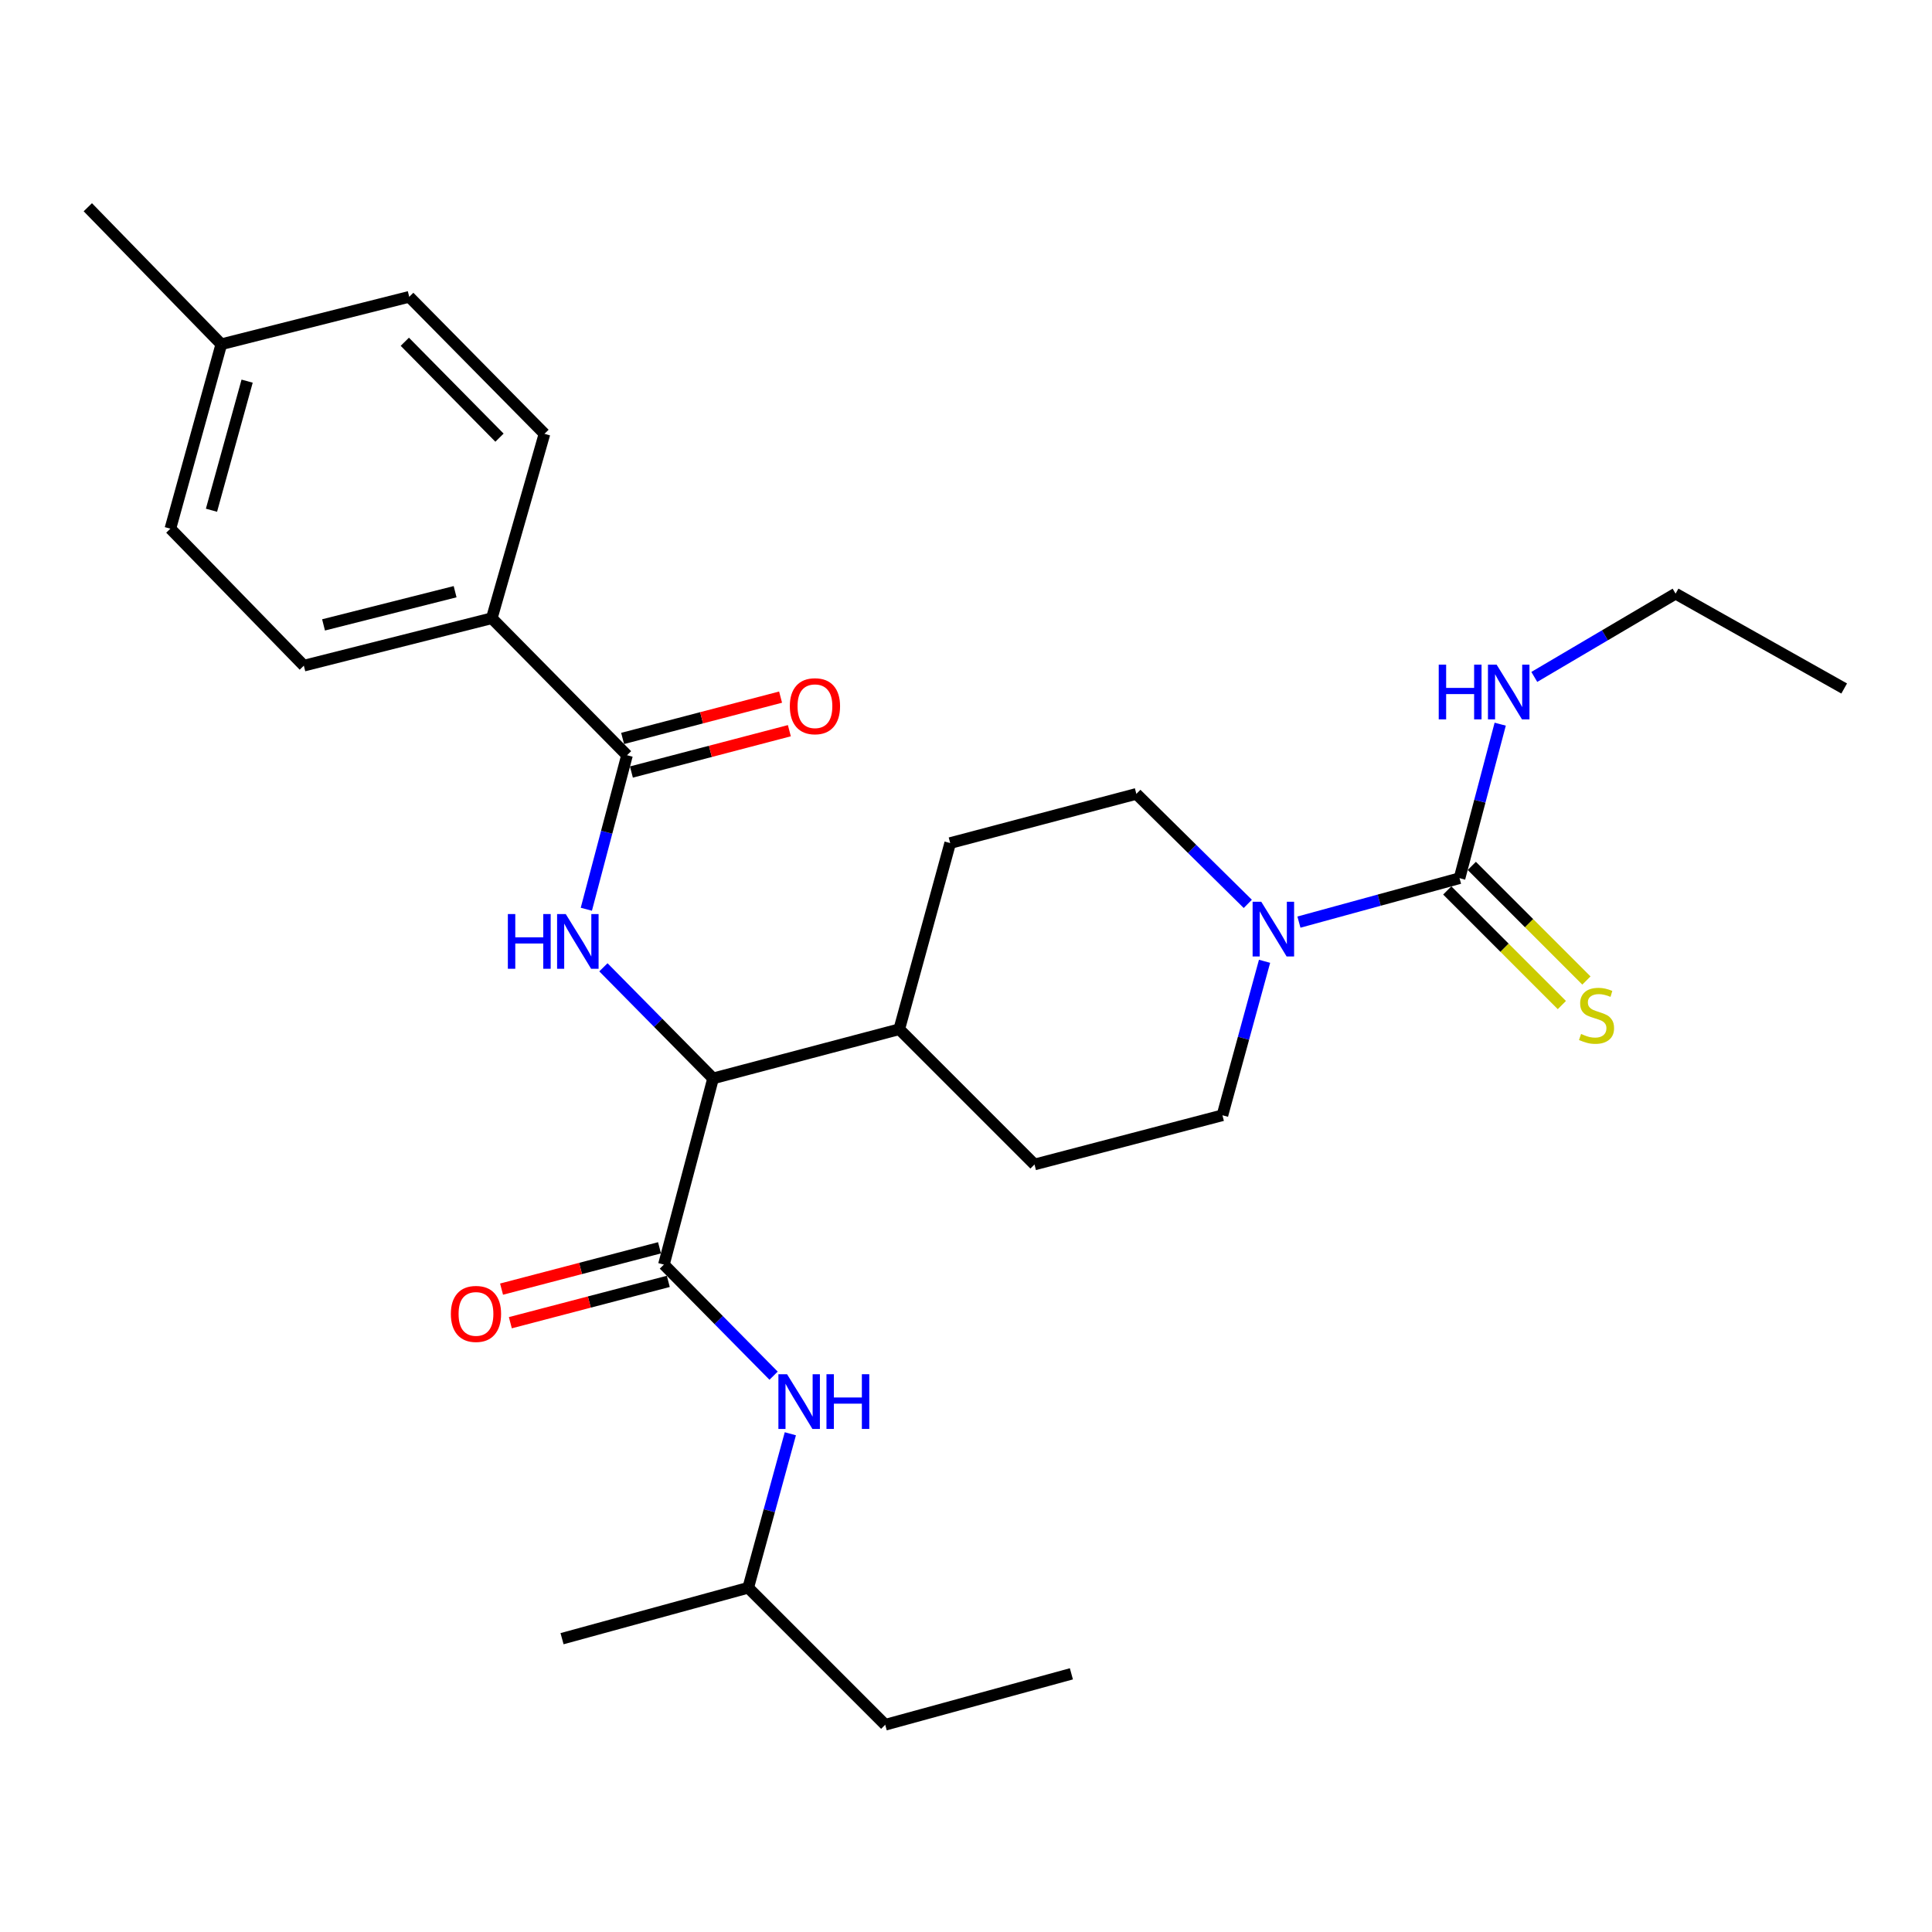 <?xml version='1.0' encoding='iso-8859-1'?>
<svg version='1.1' baseProfile='full'
              xmlns='http://www.w3.org/2000/svg'
                      xmlns:rdkit='http://www.rdkit.org/xml'
                      xmlns:xlink='http://www.w3.org/1999/xlink'
                  xml:space='preserve'
width='1000px' height='1000px' viewBox='0 0 1000 1000'>
<!-- END OF HEADER -->
<rect style='opacity:1.0;fill:#FFFFFF;stroke:none' width='1000' height='1000' x='0' y='0'> </rect>
<path class='bond-0' d='M 954.545,356.364 L 867.276,307.274' style='fill:none;fill-rule:evenodd;stroke:#000000;stroke-width:6px;stroke-linecap:butt;stroke-linejoin:miter;stroke-opacity:1' />
<path class='bond-1' d='M 654.531,497.563 L 643.629,537.415' style='fill:none;fill-rule:evenodd;stroke:#0000FF;stroke-width:6px;stroke-linecap:butt;stroke-linejoin:miter;stroke-opacity:1' />
<path class='bond-1' d='M 643.629,537.415 L 632.726,577.268' style='fill:none;fill-rule:evenodd;stroke:#000000;stroke-width:6px;stroke-linecap:butt;stroke-linejoin:miter;stroke-opacity:1' />
<path class='bond-2' d='M 672.326,477.284 L 713.888,465.914' style='fill:none;fill-rule:evenodd;stroke:#0000FF;stroke-width:6px;stroke-linecap:butt;stroke-linejoin:miter;stroke-opacity:1' />
<path class='bond-2' d='M 713.888,465.914 L 755.451,454.543' style='fill:none;fill-rule:evenodd;stroke:#000000;stroke-width:6px;stroke-linecap:butt;stroke-linejoin:miter;stroke-opacity:1' />
<path class='bond-3' d='M 645.857,467.846 L 617.018,439.38' style='fill:none;fill-rule:evenodd;stroke:#0000FF;stroke-width:6px;stroke-linecap:butt;stroke-linejoin:miter;stroke-opacity:1' />
<path class='bond-3' d='M 617.018,439.38 L 588.178,410.914' style='fill:none;fill-rule:evenodd;stroke:#000000;stroke-width:6px;stroke-linecap:butt;stroke-linejoin:miter;stroke-opacity:1' />
<path class='bond-4' d='M 749.099,460.896 L 778.76,490.557' style='fill:none;fill-rule:evenodd;stroke:#000000;stroke-width:6px;stroke-linecap:butt;stroke-linejoin:miter;stroke-opacity:1' />
<path class='bond-4' d='M 778.76,490.557 L 808.421,520.219' style='fill:none;fill-rule:evenodd;stroke:#CCCC00;stroke-width:6px;stroke-linecap:butt;stroke-linejoin:miter;stroke-opacity:1' />
<path class='bond-4' d='M 761.803,448.191 L 791.465,477.853' style='fill:none;fill-rule:evenodd;stroke:#000000;stroke-width:6px;stroke-linecap:butt;stroke-linejoin:miter;stroke-opacity:1' />
<path class='bond-4' d='M 791.465,477.853 L 821.126,507.514' style='fill:none;fill-rule:evenodd;stroke:#CCCC00;stroke-width:6px;stroke-linecap:butt;stroke-linejoin:miter;stroke-opacity:1' />
<path class='bond-5' d='M 755.451,454.543 L 765.978,414.688' style='fill:none;fill-rule:evenodd;stroke:#000000;stroke-width:6px;stroke-linecap:butt;stroke-linejoin:miter;stroke-opacity:1' />
<path class='bond-5' d='M 765.978,414.688 L 776.506,374.832' style='fill:none;fill-rule:evenodd;stroke:#0000FF;stroke-width:6px;stroke-linecap:butt;stroke-linejoin:miter;stroke-opacity:1' />
<path class='bond-6' d='M 794.151,350.373 L 830.713,328.823' style='fill:none;fill-rule:evenodd;stroke:#0000FF;stroke-width:6px;stroke-linecap:butt;stroke-linejoin:miter;stroke-opacity:1' />
<path class='bond-6' d='M 830.713,328.823 L 867.276,307.274' style='fill:none;fill-rule:evenodd;stroke:#000000;stroke-width:6px;stroke-linecap:butt;stroke-linejoin:miter;stroke-opacity:1' />
<path class='bond-7' d='M 458.187,892.729 L 387.277,821.819' style='fill:none;fill-rule:evenodd;stroke:#000000;stroke-width:6px;stroke-linecap:butt;stroke-linejoin:miter;stroke-opacity:1' />
<path class='bond-8' d='M 458.187,892.729 L 554.55,866.367' style='fill:none;fill-rule:evenodd;stroke:#000000;stroke-width:6px;stroke-linecap:butt;stroke-linejoin:miter;stroke-opacity:1' />
<path class='bond-9' d='M 341.363,645.855 L 300.484,656.552' style='fill:none;fill-rule:evenodd;stroke:#000000;stroke-width:6px;stroke-linecap:butt;stroke-linejoin:miter;stroke-opacity:1' />
<path class='bond-9' d='M 300.484,656.552 L 259.605,667.249' style='fill:none;fill-rule:evenodd;stroke:#FF0000;stroke-width:6px;stroke-linecap:butt;stroke-linejoin:miter;stroke-opacity:1' />
<path class='bond-9' d='M 345.911,663.237 L 305.032,673.934' style='fill:none;fill-rule:evenodd;stroke:#000000;stroke-width:6px;stroke-linecap:butt;stroke-linejoin:miter;stroke-opacity:1' />
<path class='bond-9' d='M 305.032,673.934 L 264.154,684.631' style='fill:none;fill-rule:evenodd;stroke:#FF0000;stroke-width:6px;stroke-linecap:butt;stroke-linejoin:miter;stroke-opacity:1' />
<path class='bond-10' d='M 343.637,654.546 L 372.022,683.3' style='fill:none;fill-rule:evenodd;stroke:#000000;stroke-width:6px;stroke-linecap:butt;stroke-linejoin:miter;stroke-opacity:1' />
<path class='bond-10' d='M 372.022,683.3 L 400.408,712.053' style='fill:none;fill-rule:evenodd;stroke:#0000FF;stroke-width:6px;stroke-linecap:butt;stroke-linejoin:miter;stroke-opacity:1' />
<path class='bond-11' d='M 343.637,654.546 L 369.09,558.183' style='fill:none;fill-rule:evenodd;stroke:#000000;stroke-width:6px;stroke-linecap:butt;stroke-linejoin:miter;stroke-opacity:1' />
<path class='bond-12' d='M 409.082,742.114 L 398.179,781.966' style='fill:none;fill-rule:evenodd;stroke:#0000FF;stroke-width:6px;stroke-linecap:butt;stroke-linejoin:miter;stroke-opacity:1' />
<path class='bond-12' d='M 398.179,781.966 L 387.277,821.819' style='fill:none;fill-rule:evenodd;stroke:#000000;stroke-width:6px;stroke-linecap:butt;stroke-linejoin:miter;stroke-opacity:1' />
<path class='bond-13' d='M 387.277,821.819 L 290.914,848.181' style='fill:none;fill-rule:evenodd;stroke:#000000;stroke-width:6px;stroke-linecap:butt;stroke-linejoin:miter;stroke-opacity:1' />
<path class='bond-14' d='M 254.551,320 L 157.269,344.545' style='fill:none;fill-rule:evenodd;stroke:#000000;stroke-width:6px;stroke-linecap:butt;stroke-linejoin:miter;stroke-opacity:1' />
<path class='bond-14' d='M 235.563,306.261 L 167.466,323.443' style='fill:none;fill-rule:evenodd;stroke:#000000;stroke-width:6px;stroke-linecap:butt;stroke-linejoin:miter;stroke-opacity:1' />
<path class='bond-15' d='M 254.551,320 L 281.821,224.546' style='fill:none;fill-rule:evenodd;stroke:#000000;stroke-width:6px;stroke-linecap:butt;stroke-linejoin:miter;stroke-opacity:1' />
<path class='bond-16' d='M 254.551,320 L 324.542,390.91' style='fill:none;fill-rule:evenodd;stroke:#000000;stroke-width:6px;stroke-linecap:butt;stroke-linejoin:miter;stroke-opacity:1' />
<path class='bond-17' d='M 303.487,470.622 L 314.015,430.766' style='fill:none;fill-rule:evenodd;stroke:#0000FF;stroke-width:6px;stroke-linecap:butt;stroke-linejoin:miter;stroke-opacity:1' />
<path class='bond-17' d='M 314.015,430.766 L 324.542,390.91' style='fill:none;fill-rule:evenodd;stroke:#000000;stroke-width:6px;stroke-linecap:butt;stroke-linejoin:miter;stroke-opacity:1' />
<path class='bond-18' d='M 312.32,500.676 L 340.705,529.43' style='fill:none;fill-rule:evenodd;stroke:#0000FF;stroke-width:6px;stroke-linecap:butt;stroke-linejoin:miter;stroke-opacity:1' />
<path class='bond-18' d='M 340.705,529.43 L 369.09,558.183' style='fill:none;fill-rule:evenodd;stroke:#000000;stroke-width:6px;stroke-linecap:butt;stroke-linejoin:miter;stroke-opacity:1' />
<path class='bond-19' d='M 326.816,399.601 L 367.695,388.904' style='fill:none;fill-rule:evenodd;stroke:#000000;stroke-width:6px;stroke-linecap:butt;stroke-linejoin:miter;stroke-opacity:1' />
<path class='bond-19' d='M 367.695,388.904 L 408.574,378.207' style='fill:none;fill-rule:evenodd;stroke:#FF0000;stroke-width:6px;stroke-linecap:butt;stroke-linejoin:miter;stroke-opacity:1' />
<path class='bond-19' d='M 322.268,382.219 L 363.147,371.523' style='fill:none;fill-rule:evenodd;stroke:#000000;stroke-width:6px;stroke-linecap:butt;stroke-linejoin:miter;stroke-opacity:1' />
<path class='bond-19' d='M 363.147,371.523 L 404.026,360.826' style='fill:none;fill-rule:evenodd;stroke:#FF0000;stroke-width:6px;stroke-linecap:butt;stroke-linejoin:miter;stroke-opacity:1' />
<path class='bond-20' d='M 157.269,344.545 L 88.186,273.636' style='fill:none;fill-rule:evenodd;stroke:#000000;stroke-width:6px;stroke-linecap:butt;stroke-linejoin:miter;stroke-opacity:1' />
<path class='bond-21' d='M 535.455,602.731 L 632.726,577.268' style='fill:none;fill-rule:evenodd;stroke:#000000;stroke-width:6px;stroke-linecap:butt;stroke-linejoin:miter;stroke-opacity:1' />
<path class='bond-22' d='M 535.455,602.731 L 465.453,532.73' style='fill:none;fill-rule:evenodd;stroke:#000000;stroke-width:6px;stroke-linecap:butt;stroke-linejoin:miter;stroke-opacity:1' />
<path class='bond-23' d='M 465.453,532.73 L 491.815,436.367' style='fill:none;fill-rule:evenodd;stroke:#000000;stroke-width:6px;stroke-linecap:butt;stroke-linejoin:miter;stroke-opacity:1' />
<path class='bond-24' d='M 465.453,532.73 L 369.09,558.183' style='fill:none;fill-rule:evenodd;stroke:#000000;stroke-width:6px;stroke-linecap:butt;stroke-linejoin:miter;stroke-opacity:1' />
<path class='bond-25' d='M 491.815,436.367 L 588.178,410.914' style='fill:none;fill-rule:evenodd;stroke:#000000;stroke-width:6px;stroke-linecap:butt;stroke-linejoin:miter;stroke-opacity:1' />
<path class='bond-26' d='M 281.821,224.546 L 211.819,153.636' style='fill:none;fill-rule:evenodd;stroke:#000000;stroke-width:6px;stroke-linecap:butt;stroke-linejoin:miter;stroke-opacity:1' />
<path class='bond-26' d='M 258.534,226.532 L 209.533,176.895' style='fill:none;fill-rule:evenodd;stroke:#000000;stroke-width:6px;stroke-linecap:butt;stroke-linejoin:miter;stroke-opacity:1' />
<path class='bond-27' d='M 211.819,153.636 L 114.548,178.181' style='fill:none;fill-rule:evenodd;stroke:#000000;stroke-width:6px;stroke-linecap:butt;stroke-linejoin:miter;stroke-opacity:1' />
<path class='bond-28' d='M 88.186,273.636 L 114.548,178.181' style='fill:none;fill-rule:evenodd;stroke:#000000;stroke-width:6px;stroke-linecap:butt;stroke-linejoin:miter;stroke-opacity:1' />
<path class='bond-28' d='M 109.459,264.1 L 127.912,197.282' style='fill:none;fill-rule:evenodd;stroke:#000000;stroke-width:6px;stroke-linecap:butt;stroke-linejoin:miter;stroke-opacity:1' />
<path class='bond-29' d='M 114.548,178.181 L 45.455,107.271' style='fill:none;fill-rule:evenodd;stroke:#000000;stroke-width:6px;stroke-linecap:butt;stroke-linejoin:miter;stroke-opacity:1' />
<path  class='atom-1' d='M 652.828 466.745
L 662.108 481.745
Q 663.028 483.225, 664.508 485.905
Q 665.988 488.585, 666.068 488.745
L 666.068 466.745
L 669.828 466.745
L 669.828 495.065
L 665.948 495.065
L 655.988 478.665
Q 654.828 476.745, 653.588 474.545
Q 652.388 472.345, 652.028 471.665
L 652.028 495.065
L 648.348 495.065
L 648.348 466.745
L 652.828 466.745
' fill='#0000FF'/>
<path  class='atom-3' d='M 818.361 535.173
Q 818.681 535.293, 820.001 535.853
Q 821.321 536.413, 822.761 536.773
Q 824.241 537.093, 825.681 537.093
Q 828.361 537.093, 829.921 535.813
Q 831.481 534.493, 831.481 532.213
Q 831.481 530.653, 830.681 529.693
Q 829.921 528.733, 828.721 528.213
Q 827.521 527.693, 825.521 527.093
Q 823.001 526.333, 821.481 525.613
Q 820.001 524.893, 818.921 523.373
Q 817.881 521.853, 817.881 519.293
Q 817.881 515.733, 820.281 513.533
Q 822.721 511.333, 827.521 511.333
Q 830.801 511.333, 834.521 512.893
L 833.601 515.973
Q 830.201 514.573, 827.641 514.573
Q 824.881 514.573, 823.361 515.733
Q 821.841 516.853, 821.881 518.813
Q 821.881 520.333, 822.641 521.253
Q 823.441 522.173, 824.561 522.693
Q 825.721 523.213, 827.641 523.813
Q 830.201 524.613, 831.721 525.413
Q 833.241 526.213, 834.321 527.853
Q 835.441 529.453, 835.441 532.213
Q 835.441 536.133, 832.801 538.253
Q 830.201 540.333, 825.841 540.333
Q 823.321 540.333, 821.401 539.773
Q 819.521 539.253, 817.281 538.333
L 818.361 535.173
' fill='#CCCC00'/>
<path  class='atom-4' d='M 744.684 344.02
L 748.524 344.02
L 748.524 356.06
L 763.004 356.06
L 763.004 344.02
L 766.844 344.02
L 766.844 372.34
L 763.004 372.34
L 763.004 359.26
L 748.524 359.26
L 748.524 372.34
L 744.684 372.34
L 744.684 344.02
' fill='#0000FF'/>
<path  class='atom-4' d='M 774.644 344.02
L 783.924 359.02
Q 784.844 360.5, 786.324 363.18
Q 787.804 365.86, 787.884 366.02
L 787.884 344.02
L 791.644 344.02
L 791.644 372.34
L 787.764 372.34
L 777.804 355.94
Q 776.644 354.02, 775.404 351.82
Q 774.204 349.62, 773.844 348.94
L 773.844 372.34
L 770.164 372.34
L 770.164 344.02
L 774.644 344.02
' fill='#0000FF'/>
<path  class='atom-8' d='M 233.366 680.08
Q 233.366 673.28, 236.726 669.48
Q 240.086 665.68, 246.366 665.68
Q 252.646 665.68, 256.006 669.48
Q 259.366 673.28, 259.366 680.08
Q 259.366 686.96, 255.966 690.88
Q 252.566 694.76, 246.366 694.76
Q 240.126 694.76, 236.726 690.88
Q 233.366 687, 233.366 680.08
M 246.366 691.56
Q 250.686 691.56, 253.006 688.68
Q 255.366 685.76, 255.366 680.08
Q 255.366 674.52, 253.006 671.72
Q 250.686 668.88, 246.366 668.88
Q 242.046 668.88, 239.686 671.68
Q 237.366 674.48, 237.366 680.08
Q 237.366 685.8, 239.686 688.68
Q 242.046 691.56, 246.366 691.56
' fill='#FF0000'/>
<path  class='atom-9' d='M 407.379 711.296
L 416.659 726.296
Q 417.579 727.776, 419.059 730.456
Q 420.539 733.136, 420.619 733.296
L 420.619 711.296
L 424.379 711.296
L 424.379 739.616
L 420.499 739.616
L 410.539 723.216
Q 409.379 721.296, 408.139 719.096
Q 406.939 716.896, 406.579 716.216
L 406.579 739.616
L 402.899 739.616
L 402.899 711.296
L 407.379 711.296
' fill='#0000FF'/>
<path  class='atom-9' d='M 427.779 711.296
L 431.619 711.296
L 431.619 723.336
L 446.099 723.336
L 446.099 711.296
L 449.939 711.296
L 449.939 739.616
L 446.099 739.616
L 446.099 726.536
L 431.619 726.536
L 431.619 739.616
L 427.779 739.616
L 427.779 711.296
' fill='#0000FF'/>
<path  class='atom-12' d='M 262.869 473.113
L 266.709 473.113
L 266.709 485.153
L 281.189 485.153
L 281.189 473.113
L 285.029 473.113
L 285.029 501.433
L 281.189 501.433
L 281.189 488.353
L 266.709 488.353
L 266.709 501.433
L 262.869 501.433
L 262.869 473.113
' fill='#0000FF'/>
<path  class='atom-12' d='M 292.829 473.113
L 302.109 488.113
Q 303.029 489.593, 304.509 492.273
Q 305.989 494.953, 306.069 495.113
L 306.069 473.113
L 309.829 473.113
L 309.829 501.433
L 305.949 501.433
L 295.989 485.033
Q 294.829 483.113, 293.589 480.913
Q 292.389 478.713, 292.029 478.033
L 292.029 501.433
L 288.349 501.433
L 288.349 473.113
L 292.829 473.113
' fill='#0000FF'/>
<path  class='atom-14' d='M 408.814 365.537
Q 408.814 358.737, 412.174 354.937
Q 415.534 351.137, 421.814 351.137
Q 428.094 351.137, 431.454 354.937
Q 434.814 358.737, 434.814 365.537
Q 434.814 372.417, 431.414 376.337
Q 428.014 380.217, 421.814 380.217
Q 415.574 380.217, 412.174 376.337
Q 408.814 372.457, 408.814 365.537
M 421.814 377.017
Q 426.134 377.017, 428.454 374.137
Q 430.814 371.217, 430.814 365.537
Q 430.814 359.977, 428.454 357.177
Q 426.134 354.337, 421.814 354.337
Q 417.494 354.337, 415.134 357.137
Q 412.814 359.937, 412.814 365.537
Q 412.814 371.257, 415.134 374.137
Q 417.494 377.017, 421.814 377.017
' fill='#FF0000'/>
</svg>
